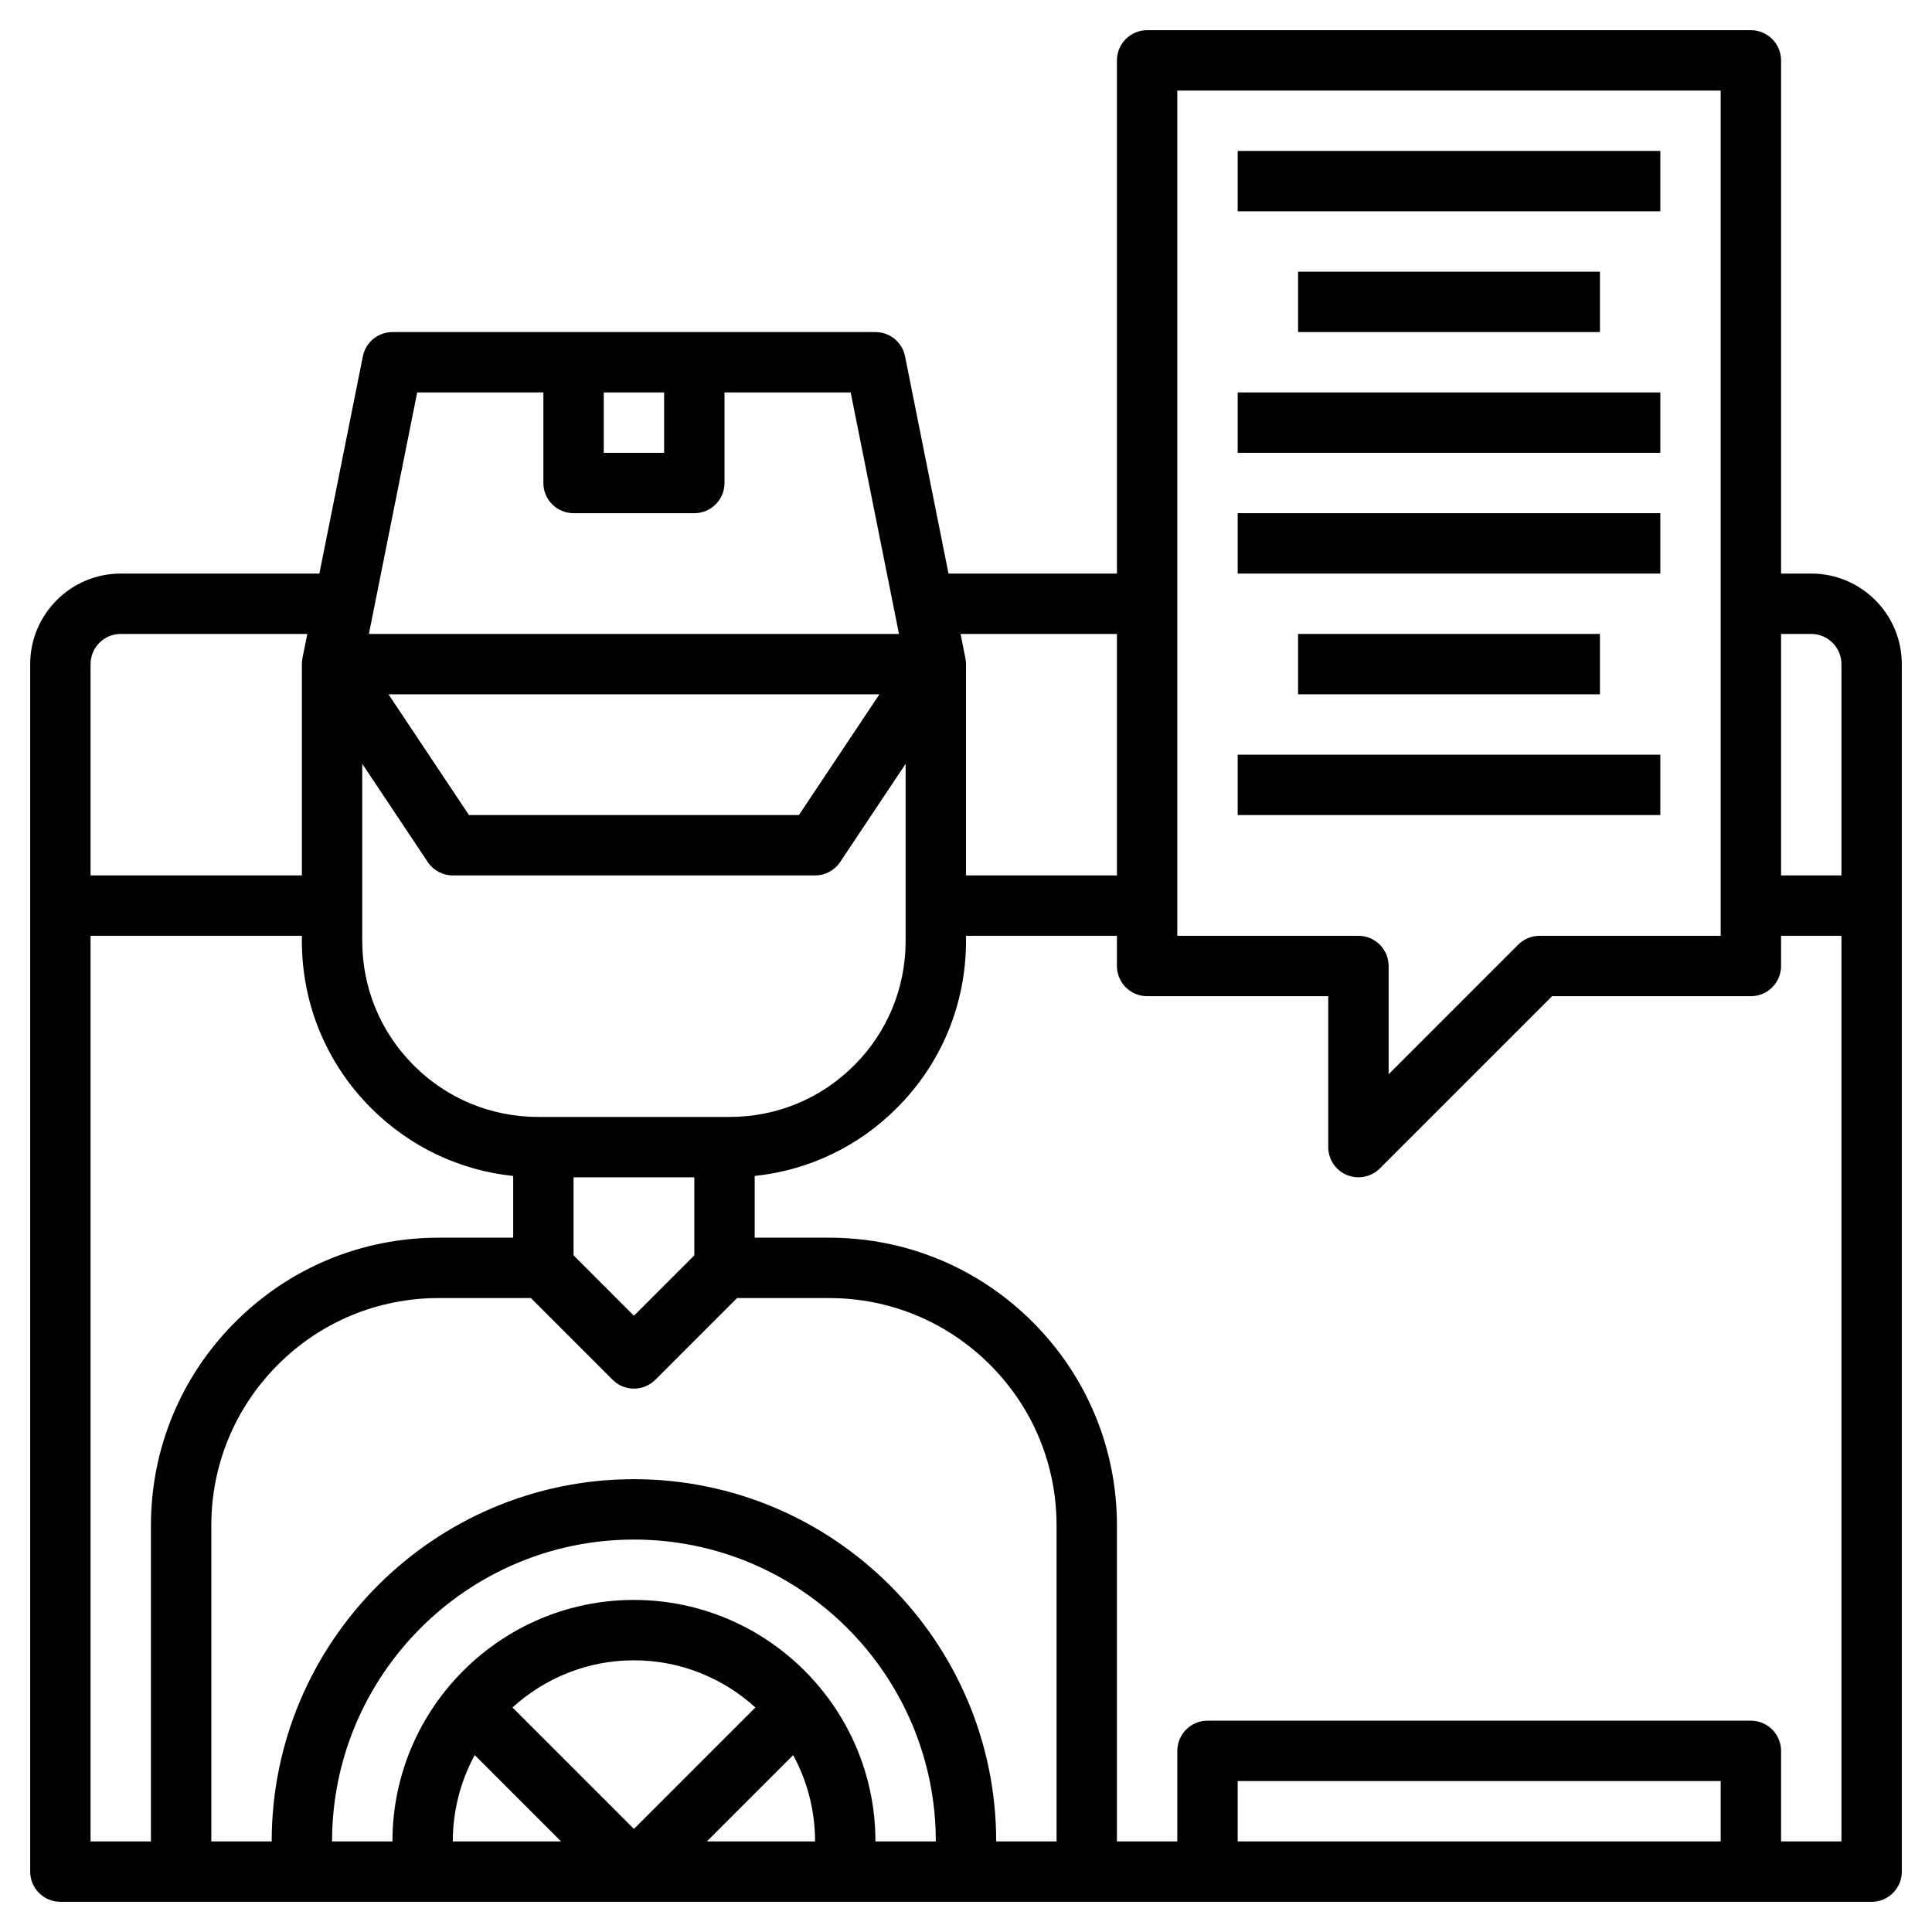 <?xml version="1.0" encoding="UTF-8"?> <!-- Generator: Adobe Illustrator 22.1.0, SVG Export Plug-In . SVG Version: 6.00 Build 0) --> <svg xmlns="http://www.w3.org/2000/svg" xmlns:xlink="http://www.w3.org/1999/xlink" id="Layer_32" x="0px" y="0px" viewBox="0 0 64 64" style="enable-background:new 0 0 64 64;" xml:space="preserve" width="512" height="512"> <g> <path d="M60,19h-1V2c0-0.552-0.448-1-1-1H38c-0.552,0-1,0.448-1,1v17h-5.58l-1.439-7.196C29.887,11.336,29.477,11,29,11H13 c-0.477,0-0.887,0.336-0.98,0.804L10.58,19H4c-1.654,0-3,1.346-3,3v8v32c0,0.552,0.448,1,1,1h60c0.552,0,1-0.448,1-1V22 C63,20.346,61.654,19,60,19z M60,21c0.551,0,1,0.449,1,1v7h-2v-8H60z M39,3h18v28h-6c-0.265,0-0.52,0.105-0.707,0.293L46,35.586V32 c0-0.552-0.448-1-1-1h-6V3z M37,21v8h-5v-7c0-0.066-0.006-0.131-0.02-0.196L31.82,21H37z M19,39h4v2.586l-2,2l-2-2V39z M24.171,37 h-6.343c-1.557,0-3.021-0.606-4.122-1.707C12.606,34.192,12,32.729,12,31.171v-5.869l2.168,3.252C14.354,28.833,14.666,29,15,29h12 c0.334,0,0.646-0.167,0.832-0.445L30,25.303v5.869c0,1.557-0.606,3.021-1.707,4.122C27.192,36.394,25.729,37,24.171,37z M12.869,23 h16.263l-2.667,4h-10.93L12.869,23z M20,13h2v2h-2V13z M13.82,13H18v3c0,0.552,0.448,1,1,1h4c0.552,0,1-0.448,1-1v-3h4.18l1.6,8 H12.22L13.82,13z M4,21h6.18l-0.161,0.804C10.006,21.869,10,21.934,10,22v7H3v-7C3,21.449,3.449,21,4,21z M3,31h7v0.171 c0,2.091,0.814,4.057,2.293,5.536c1.281,1.281,2.929,2.062,4.707,2.248V41h-2.464c-2.547,0-4.942,0.992-6.743,2.793 C5.992,45.594,5,47.989,5,50.536V61H3V31z M15.726,58.14l2.86,2.86H15C15,59.965,15.263,58.991,15.726,58.14z M16.976,56.562 C18.042,55.595,19.451,55,21,55s2.958,0.595,4.024,1.562L21,60.586L16.976,56.562z M23.414,61l2.86-2.86 C26.737,58.991,27,59.965,27,61H23.414z M29,61c0-4.411-3.589-8-8-8s-8,3.589-8,8h-2c0-5.514,4.486-10,10-10s10,4.486,10,10H29z M21,49c-6.617,0-12,5.383-12,12H7V50.536c0-2.013,0.784-3.905,2.207-5.329S12.523,43,14.536,43h3.05l2.707,2.707 C20.488,45.902,20.744,46,21,46s0.512-0.098,0.707-0.293L24.414,43h3.05c2.013,0,3.905,0.784,5.329,2.207S35,48.523,35,50.536V61 h-2C33,54.383,27.617,49,21,49z M57,61H41v-2h16V61z M59,61v-3c0-0.552-0.448-1-1-1H40c-0.552,0-1,0.448-1,1v3h-2V50.536 c0-2.547-0.992-4.942-2.793-6.743C32.406,41.992,30.011,41,27.464,41H25v-2.045c1.778-0.186,3.426-0.966,4.707-2.248 C31.186,35.229,32,33.263,32,31.171V31h5v1c0,0.552,0.448,1,1,1h6v5c0,0.404,0.244,0.769,0.617,0.924 C44.741,38.975,44.871,39,45,39c0.26,0,0.516-0.102,0.707-0.293L51.414,33H58c0.552,0,1-0.448,1-1v-1h2v30H59z"></path> <rect x="41" y="17" width="14" height="2"></rect> <rect x="43" y="21" width="10" height="2"></rect> <rect x="41" y="25" width="14" height="2"></rect> <rect x="41" y="5" width="14" height="2"></rect> <rect x="43" y="9" width="10" height="2"></rect> <rect x="41" y="13" width="14" height="2"></rect> </g> </svg> 